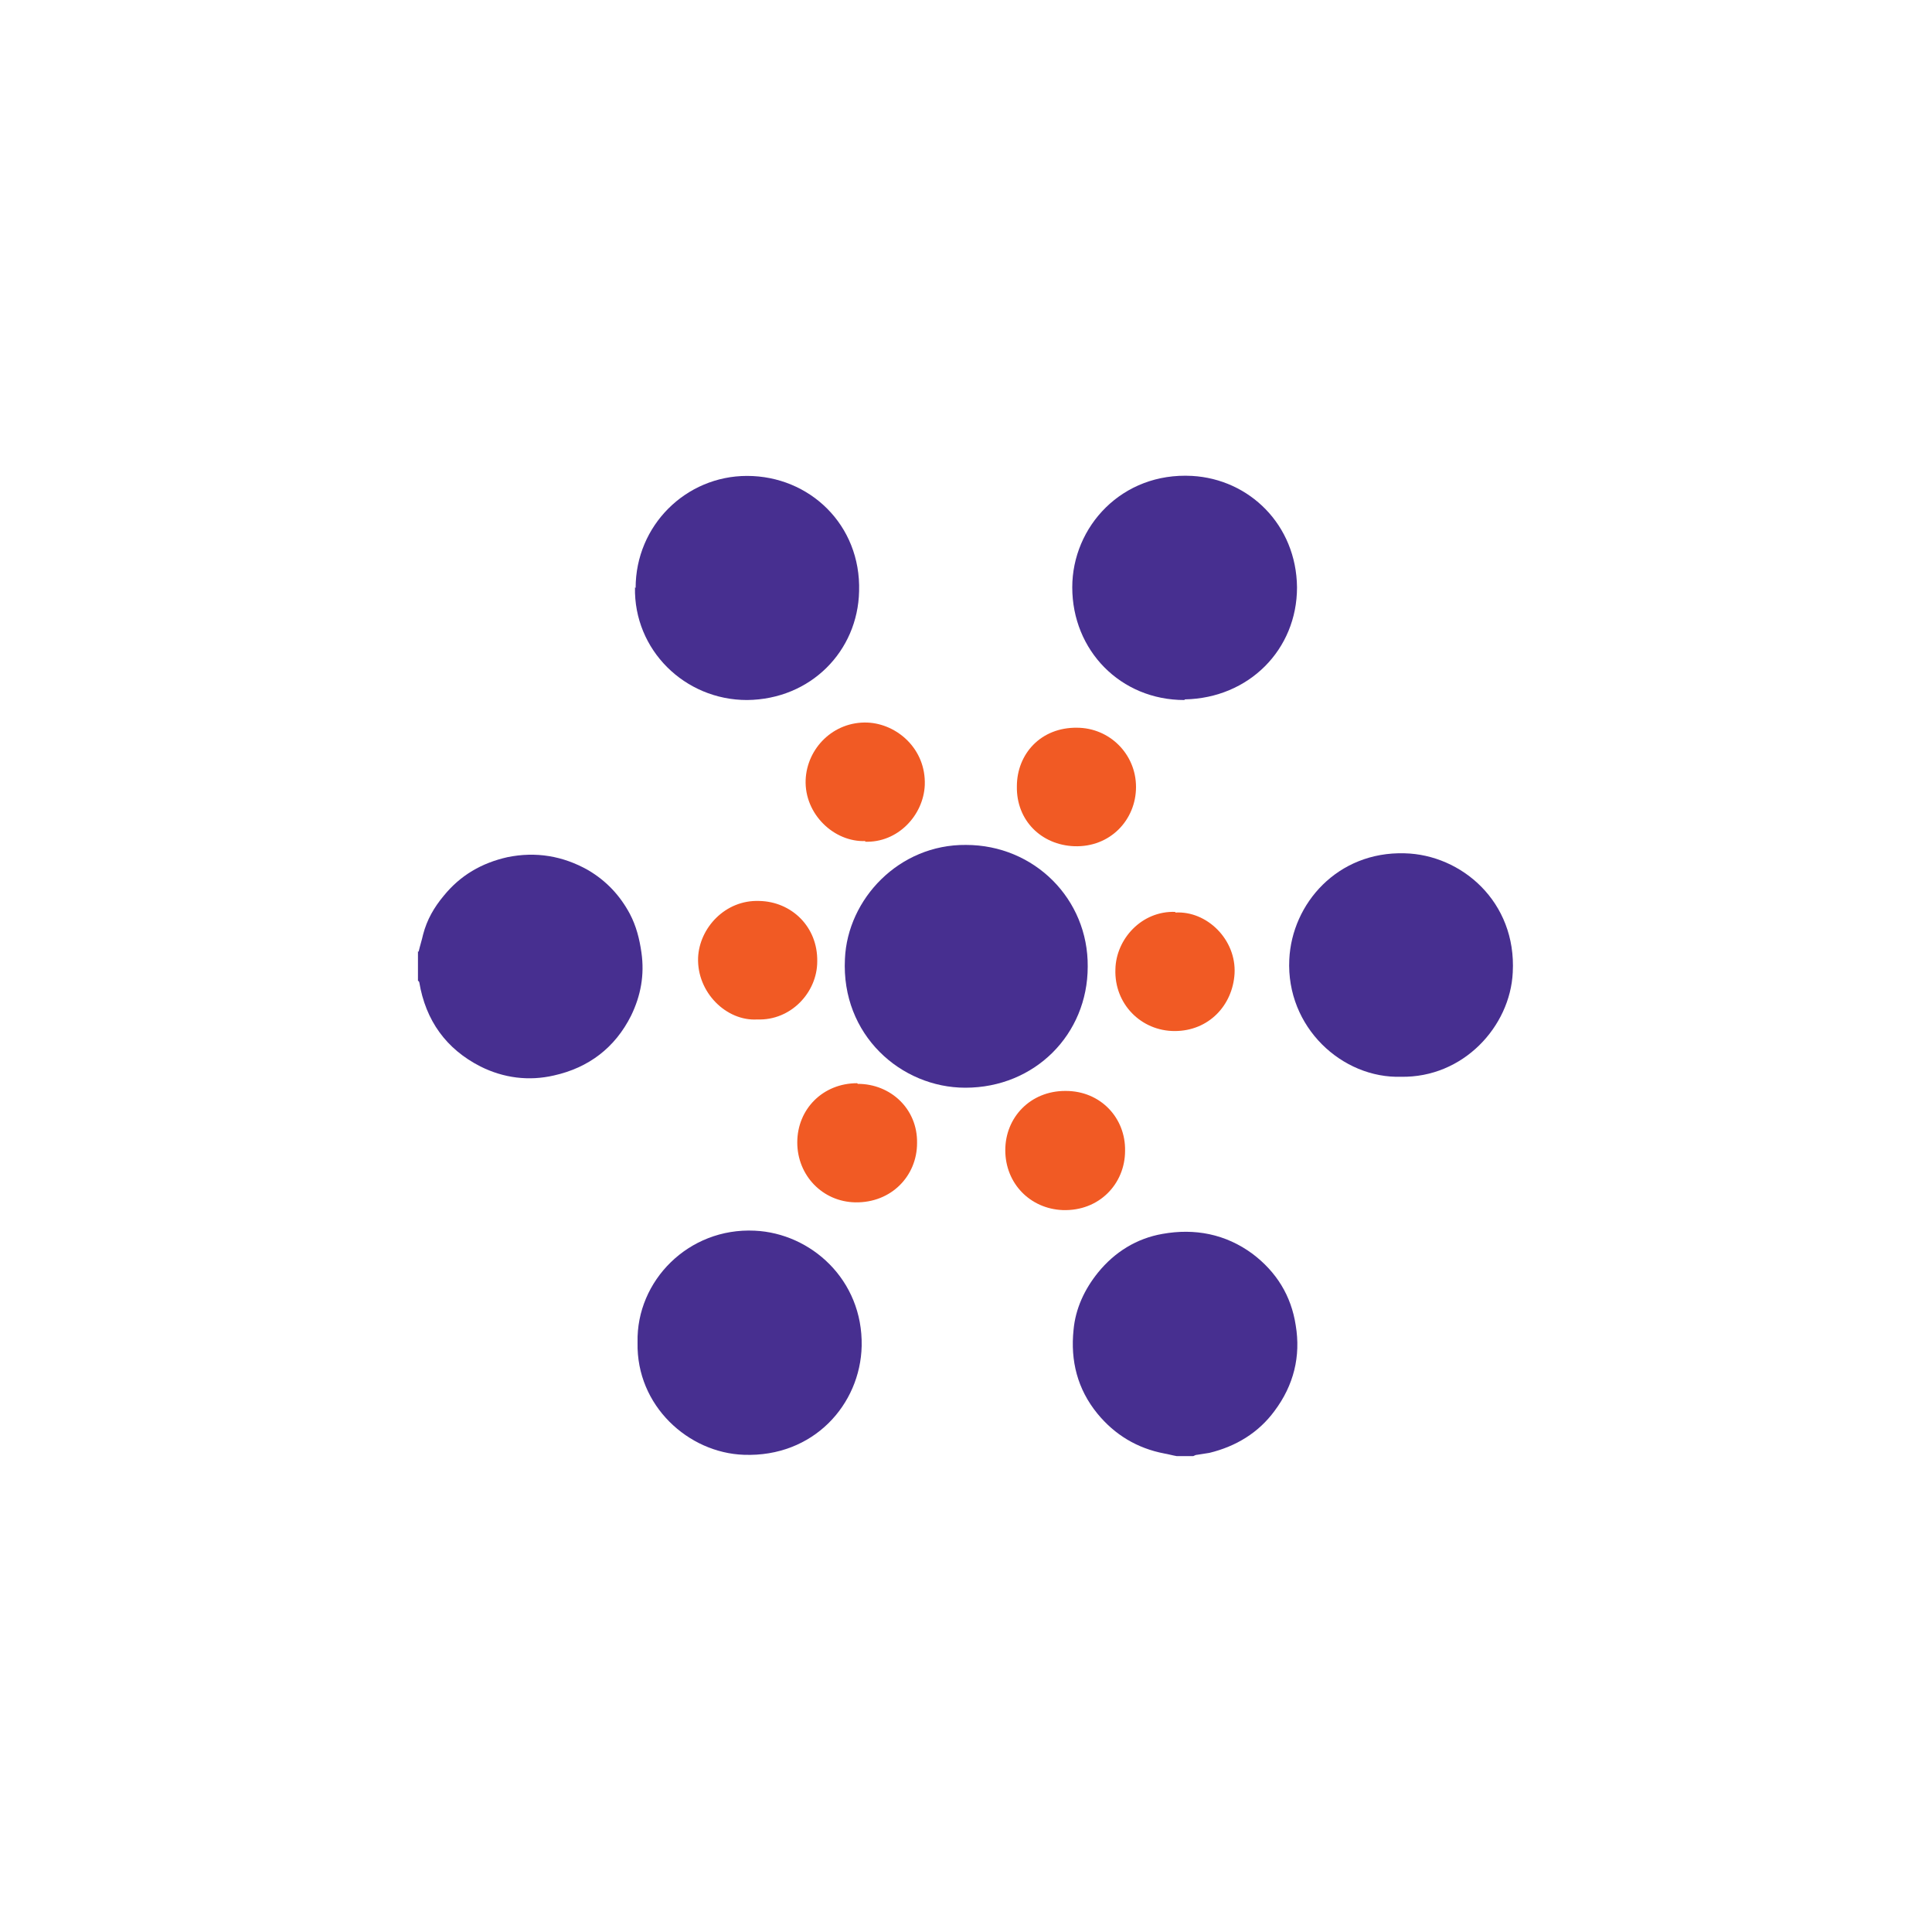 <?xml version="1.0" encoding="UTF-8"?>
<svg xmlns="http://www.w3.org/2000/svg" version="1.1" viewBox="0 0 300 300">
  <defs>
    <style>
      .cls-1 {
        fill: #472f90;
      }

      .cls-2 {
        fill: #f15a24;
      }
    </style>
  </defs>
  <!-- Generator: Adobe Illustrator 28.6.0, SVG Export Plug-In . SVG Version: 1.2.0 Build 709)  -->
  <g>
    <g id="Layer_1">
      <g>
        <g>
          <path class="cls-1" d="M65,147.8c.2-.9.5-1.8.7-2.7.6-2.3,1.7-4.2,3.2-6,2.6-3.2,5.9-5.1,9.9-6,4.4-.9,8.6-.2,12.5,2,2.9,1.7,5,4,6.5,6.8,1,1.9,1.5,3.9,1.8,6,.5,3.5-.1,6.7-1.6,9.8-2.5,5-6.6,8.1-12,9.3-3.9.9-7.8.4-11.4-1.4-5.3-2.7-8.5-7.1-9.5-13.1,0,0-.1-.2-.2-.2,0-1.5,0-3.1,0-4.6Z"/>
          <path class="cls-1" d="M182.7,226.1c-.6-.1-1.3-.3-1.9-.4-4.2-.8-7.7-2.9-10.4-6.2-3.1-3.8-4.2-8.2-3.7-13,.3-3.3,1.7-6.3,3.8-8.9,2.6-3.2,6-5.3,10-6,5-.9,9.8,0,14,3.1,3.7,2.8,6,6.5,6.7,11.1.8,4.8-.3,9.3-3.3,13.3-2.5,3.4-6,5.5-10.1,6.5-.6.1-1.3.2-1.9.3-.2,0-.4.1-.6.2h-2.7Z"/>
          <path class="cls-1" d="M150,131.2c10.6,0,19,8.4,18.9,18.9,0,10.5-8.2,18.8-19,18.8-10,0-19.3-8.2-18.7-20,.4-9.3,8.4-17.8,18.8-17.7Z"/>
          <path class="cls-1" d="M183.9,108.7c-9.9,0-17.4-7.7-17.4-17.5,0-9.4,7.7-17.9,18.6-17.3,8.9.5,16.2,7.6,16.3,17.3,0,9.7-7.5,17.2-17.4,17.4Z"/>
          <path class="cls-1" d="M98.7,91.3c0-9.7,7.8-17.4,17.3-17.4,9.7,0,17.7,7.6,17.4,17.9-.2,9.3-7.5,16.8-17.4,16.9-9.7,0-17.6-7.8-17.4-17.5Z"/>
          <path class="cls-1" d="M217.6,167.2c-9.2.3-17.9-7.7-17.4-18.2.4-8.7,7.5-16.8,17.9-16.5,8.8.2,17.4,7.5,16.8,18.5-.4,8.4-7.7,16.4-17.4,16.2Z"/>
          <path class="cls-1" d="M99,208.4c-.2-9.5,7.9-17.8,18.2-17.3,8.7.4,16.8,7.6,16.6,17.9-.2,9.1-7.5,17.3-18.3,16.9-8.6-.3-16.7-7.6-16.5-17.4Z"/>
        </g>
        <g>
          <path class="cls-2" d="M165.5,169.4c5.4,0,9.3,4.2,9.2,9.3,0,5.1-4,9.4-9.7,9.2-5-.2-8.9-4.1-8.9-9.3,0-5.1,3.9-9.2,9.3-9.2Z"/>
          <path class="cls-2" d="M133.2,168.3c5.1,0,9.3,3.9,9.2,9.2,0,5.1-4,9.3-9.6,9.2-5.1-.1-9-4.2-9-9.3,0-5.2,4-9.2,9.3-9.2Z"/>
          <path class="cls-2" d="M167.2,113c5.1,0,9.2,4.1,9.2,9.2,0,5.1-4,9.4-9.6,9.2-5.1-.2-9-4-8.9-9.3,0-5,3.7-9.2,9.4-9.1Z"/>
          <path class="cls-2" d="M182.5,141.7c4.9-.3,9.5,4.2,9.2,9.5-.3,4.9-4,8.9-9.3,8.9-5.2,0-9.4-4.2-9.2-9.6.1-4.7,4.1-9.1,9.3-8.9Z"/>
          <path class="cls-2" d="M117.6,158.3c-4.8.3-9.4-4.2-9.2-9.6.2-4.6,4.2-9,9.5-8.8,5,.1,9.1,4,9,9.4,0,4.8-4.1,9.2-9.3,9Z"/>
          <path class="cls-2" d="M134.4,130.6c-4.9.2-9.5-4.2-9.3-9.5.2-4.9,4.3-9.1,9.6-8.9,4.6.2,9.1,4.1,8.9,9.7-.2,4.7-4.2,9-9.3,8.8Z"/>
        </g>
      </g>
    </g>
  </g>
</svg>